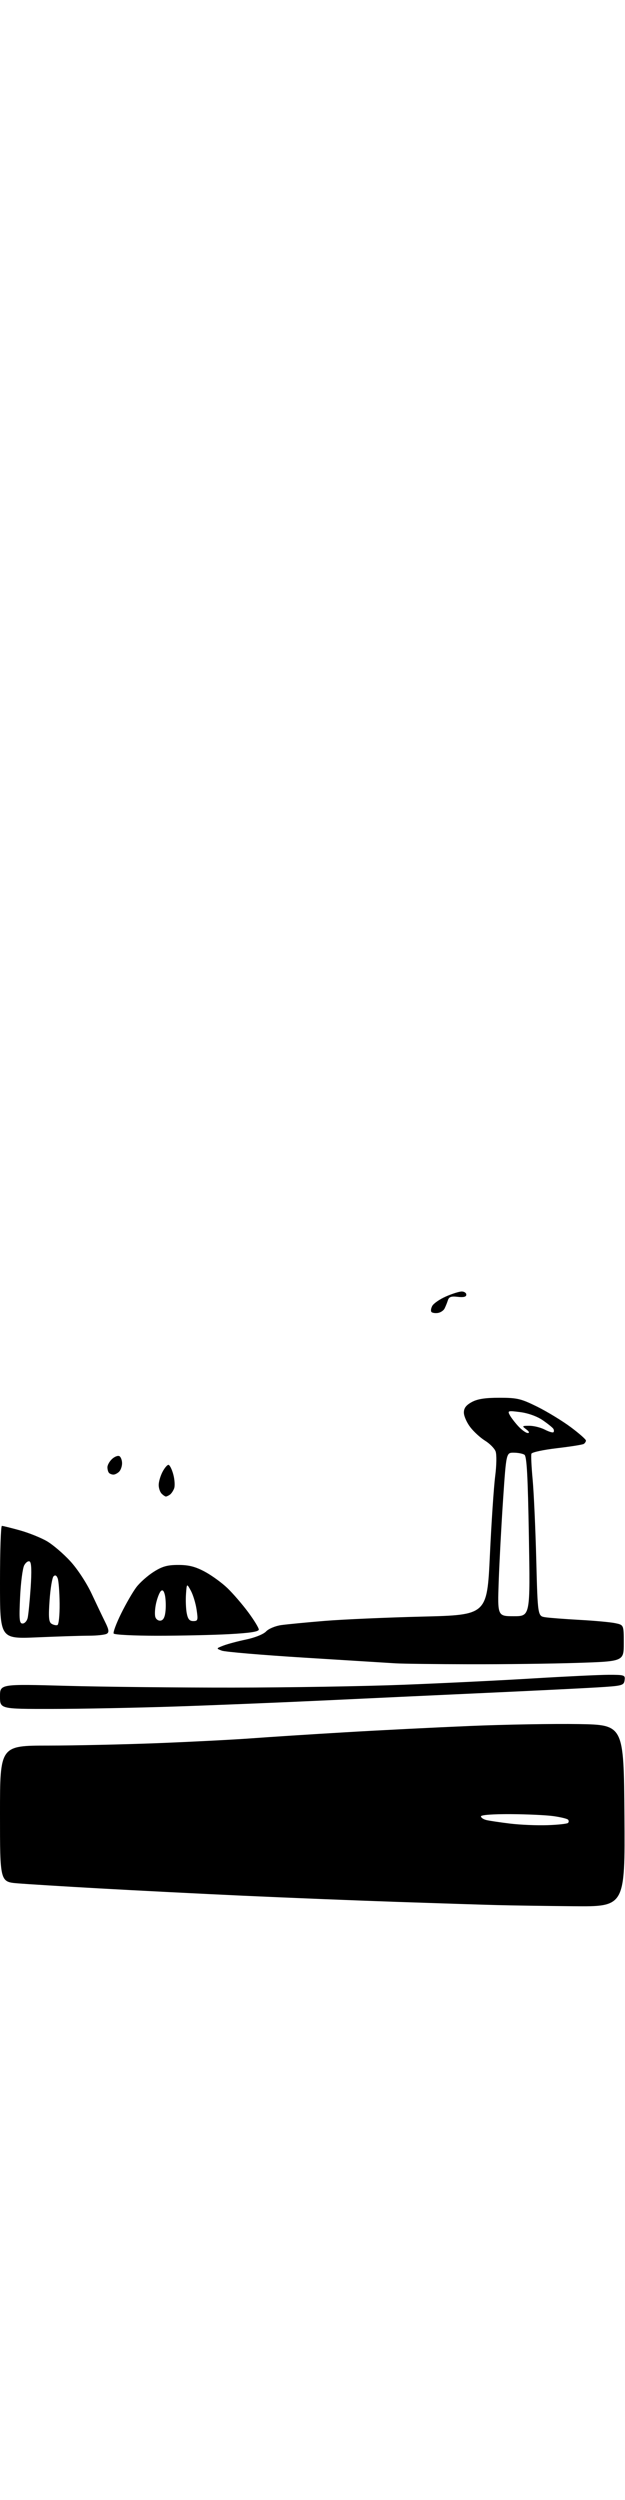 <?xml version="1.0" encoding="UTF-8" standalone="no"?>
<svg 
  version="1.1" 
  xmlns="http://www.w3.org/2000/svg" 
  xmlns:xlink="http://www.w3.org/1999/xlink" 
  xmlns:svg="http://www.w3.org/2000/svg"
  xmlns:rdf="http://www.w3.org/1999/02/22-rdf-syntax-ns#"
  xmlns:cc="http://creativecommons.org/ns#"
  xmlns:dc="http://purl.org/dc/elements/1.1/"
  viewBox="0 0 256 1024"
  width="256"
  height="1024"
>
<style>svg {background-color: white; }</style>"
<path stroke="none" fill="black" fill-rule="evenodd" d="M234.76,780.79C223.07,780.68 209.00,780.47 203.50,780.32C198.00,780.18 179.55,779.59 162.50,779.01C145.45,778.43 117.10,777.29 99.50,776.48C81.90,775.67 55.58,774.33 41.00,773.51C26.42,772.69 11.24,771.75 7.25,771.42C-0.00,770.83 -0.00,770.83 -0.00,742.91C0.00,715.00 0.00,715.00 19.75,714.99C30.61,714.98 50.75,714.53 64.50,714.00C78.25,713.46 95.58,712.57 103.00,712.02C110.42,711.47 127.75,710.35 141.50,709.54C155.25,708.72 178.20,707.56 192.50,706.96C206.80,706.36 226.82,706.01 237.00,706.18C255.50,706.50 255.50,706.50 255.76,743.75C256.02,781.00 256.02,781.00 234.76,780.79zM224.25,747.59C228.51,747.45 232.30,747.03 232.67,746.67C233.03,746.30 233.03,745.69 232.65,745.32C232.28,744.94 229.62,744.30 226.74,743.89C223.86,743.48 215.99,743.11 209.25,743.07C201.86,743.03 197.00,743.39 197.00,743.98C197.00,744.52 198.01,745.21 199.25,745.50C200.49,745.80 204.88,746.45 209.00,746.95C213.12,747.45 219.99,747.74 224.25,747.59zM21.25,699.98C0.00,700.00 0.00,700.00 -0.00,694.88C-0.00,689.76 0.00,689.76 27.25,690.52C42.24,690.93 72.95,691.26 95.50,691.24C118.05,691.22 149.55,690.70 165.50,690.07C181.45,689.45 205.30,688.28 218.50,687.47C231.70,686.67 245.57,686.01 249.32,686.00C255.82,686.00 256.12,686.10 255.82,688.25C255.52,690.38 254.91,690.54 244.50,691.17C238.45,691.54 217.75,692.56 198.50,693.44C179.25,694.32 149.32,695.72 132.00,696.54C114.67,697.36 87.45,698.47 71.50,699.00C55.55,699.52 32.94,699.97 21.25,699.98zM192.50,681.68C178.75,681.65 165.03,681.48 162.00,681.30C158.97,681.12 142.26,680.08 124.86,678.99C107.46,677.91 92.16,676.61 90.86,676.11C88.50,675.21 88.50,675.21 91.49,674.04C93.13,673.40 97.32,672.27 100.81,671.54C104.46,670.78 107.94,669.37 109.00,668.23C110.01,667.14 112.79,665.98 115.17,665.64C117.55,665.31 125.58,664.53 133.00,663.92C140.43,663.31 158.43,662.52 173.00,662.16C199.50,661.50 199.50,661.50 200.66,637.00C201.29,623.52 202.27,608.95 202.83,604.61C203.40,600.13 203.47,595.75 202.99,594.48C202.53,593.26 200.59,591.29 198.68,590.11C196.77,588.93 194.04,586.43 192.61,584.55C191.17,582.67 190.00,579.99 190.00,578.59C190.00,576.76 190.90,575.56 193.25,574.28C195.60,573.00 198.74,572.52 204.58,572.52C211.87,572.53 213.38,572.89 220.08,576.20C224.16,578.23 230.31,581.98 233.75,584.54C237.19,587.10 240.00,589.58 240.00,590.04C240.00,590.50 239.59,591.13 239.10,591.44C238.60,591.75 233.67,592.53 228.14,593.18C222.60,593.83 217.90,594.84 217.68,595.43C217.46,596.02 217.68,600.77 218.17,606.00C218.65,611.23 219.32,625.95 219.65,638.73C220.25,661.96 220.25,661.96 223.38,662.43C225.09,662.69 231.45,663.17 237.50,663.51C243.55,663.84 250.07,664.44 252.00,664.85C255.50,665.58 255.50,665.58 255.50,673.04C255.50,680.50 255.50,680.50 236.50,681.12C226.05,681.46 206.25,681.71 192.50,681.68zM15.16,670.66C0.00,671.31 0.00,671.31 0.00,648.16C0.00,635.42 0.35,625.00 0.77,625.00C1.20,625.00 4.51,625.82 8.14,626.83C11.78,627.84 16.77,629.85 19.24,631.29C21.71,632.74 26.03,636.44 28.83,639.51C31.74,642.68 35.49,648.41 37.54,652.80C39.52,657.03 42.02,662.27 43.09,664.43C44.61,667.50 44.76,668.54 43.77,669.17C43.07,669.61 39.76,669.98 36.41,669.98C33.06,669.99 23.50,670.30 15.16,670.66zM64.40,670.00C54.90,670.00 46.87,669.60 46.56,669.10C46.26,668.61 47.64,664.90 49.64,660.86C51.63,656.82 54.44,651.97 55.88,650.08C57.32,648.19 60.50,645.37 62.95,643.82C66.48,641.58 68.56,641.00 73.06,641.00C77.32,641.00 79.99,641.68 83.87,643.75C86.69,645.26 90.88,648.30 93.16,650.50C95.45,652.70 99.27,657.14 101.66,660.36C104.05,663.58 106.00,666.78 106.00,667.46C106.00,668.33 102.48,668.88 93.84,669.35C87.16,669.71 73.91,670.00 64.40,670.00zM23.50,665.64C24.07,665.45 24.46,661.66 24.42,656.80C24.37,652.13 24.02,647.49 23.63,646.49C23.17,645.27 22.60,645.00 21.93,645.67C21.38,646.22 20.65,650.62 20.31,655.43C19.82,662.37 19.98,664.37 21.09,665.08C21.87,665.57 22.95,665.82 23.50,665.64zM9.25,665.00C10.09,665.00 11.02,663.99 11.32,662.75C11.62,661.51 12.17,655.95 12.55,650.38C13.01,643.57 12.89,640.05 12.17,639.60C11.58,639.24 10.57,639.94 9.92,641.15C9.27,642.36 8.51,648.22 8.23,654.17C7.79,663.46 7.94,665.00 9.25,665.00zM65.84,663.80C66.98,663.58 67.60,662.26 67.82,659.59C68.00,657.44 67.86,654.57 67.51,653.20C67.09,651.50 66.56,651.04 65.87,651.73C65.30,652.30 64.44,654.50 63.95,656.63C63.46,658.76 63.31,661.31 63.62,662.31C63.92,663.31 64.91,663.97 65.84,663.80zM79.16,664.00C81.06,664.00 81.17,663.61 80.52,659.26C80.13,656.66 79.06,653.17 78.15,651.51C76.50,648.50 76.50,648.50 76.18,652.98C76.01,655.44 76.14,658.93 76.48,660.73C76.94,663.17 77.61,664.00 79.16,664.00zM210.48,662.00C217.19,662.00 217.19,662.00 216.63,629.33C216.20,604.28 215.77,596.47 214.79,595.85C214.08,595.40 212.12,595.02 210.43,595.02C207.36,595.00 207.36,595.00 206.06,614.25C205.35,624.84 204.55,639.91 204.27,647.75C203.78,662.00 203.78,662.00 210.48,662.00zM67.95,612.98C67.65,612.99 66.86,612.46 66.20,611.80C65.54,611.14 65.00,609.54 65.00,608.25C65.00,606.96 65.69,604.57 66.53,602.95C67.36,601.33 68.47,600.00 68.99,600.00C69.50,600.00 70.39,601.75 70.97,603.89C71.55,606.03 71.71,608.62 71.33,609.64C70.95,610.66 70.16,611.83 69.57,612.23C68.98,612.64 68.25,612.98 67.95,612.98zM46.47,604.00C45.84,604.00 45.03,603.70 44.67,603.33C44.30,602.97 44.00,601.91 44.00,600.99C44.00,600.07 44.87,598.52 45.94,597.56C47.00,596.59 48.35,596.10 48.94,596.46C49.52,596.82 50.00,598.13 50.00,599.36C50.00,600.59 49.46,602.14 48.80,602.80C48.14,603.46 47.09,604.00 46.47,604.00zM216.20,586.97C216.99,586.95 216.74,586.36 215.56,585.47C213.72,584.08 213.79,584.00 216.86,584.00C218.64,584.00 221.47,584.71 223.14,585.57C224.82,586.44 226.41,586.92 226.69,586.64C226.97,586.36 226.95,585.73 226.64,585.23C226.34,584.74 224.38,583.16 222.29,581.72C220.01,580.15 216.36,578.83 213.14,578.41C208.09,577.75 207.83,577.82 208.79,579.61C209.35,580.65 210.95,582.74 212.35,584.25C213.76,585.76 215.49,586.99 216.20,586.97zM179.36,537.79C178.29,537.95 177.11,537.78 176.74,537.41C176.37,537.04 176.51,535.91 177.05,534.91C177.59,533.90 180.10,532.16 182.64,531.04C185.18,529.92 188.10,529.00 189.13,529.00C190.16,529.00 191.00,529.58 191.00,530.30C191.00,531.19 189.91,531.47 187.51,531.19C184.77,530.87 183.90,531.18 183.44,532.64C183.12,533.66 182.50,535.17 182.08,536.00C181.65,536.83 180.42,537.63 179.36,537.79z" />

</svg>